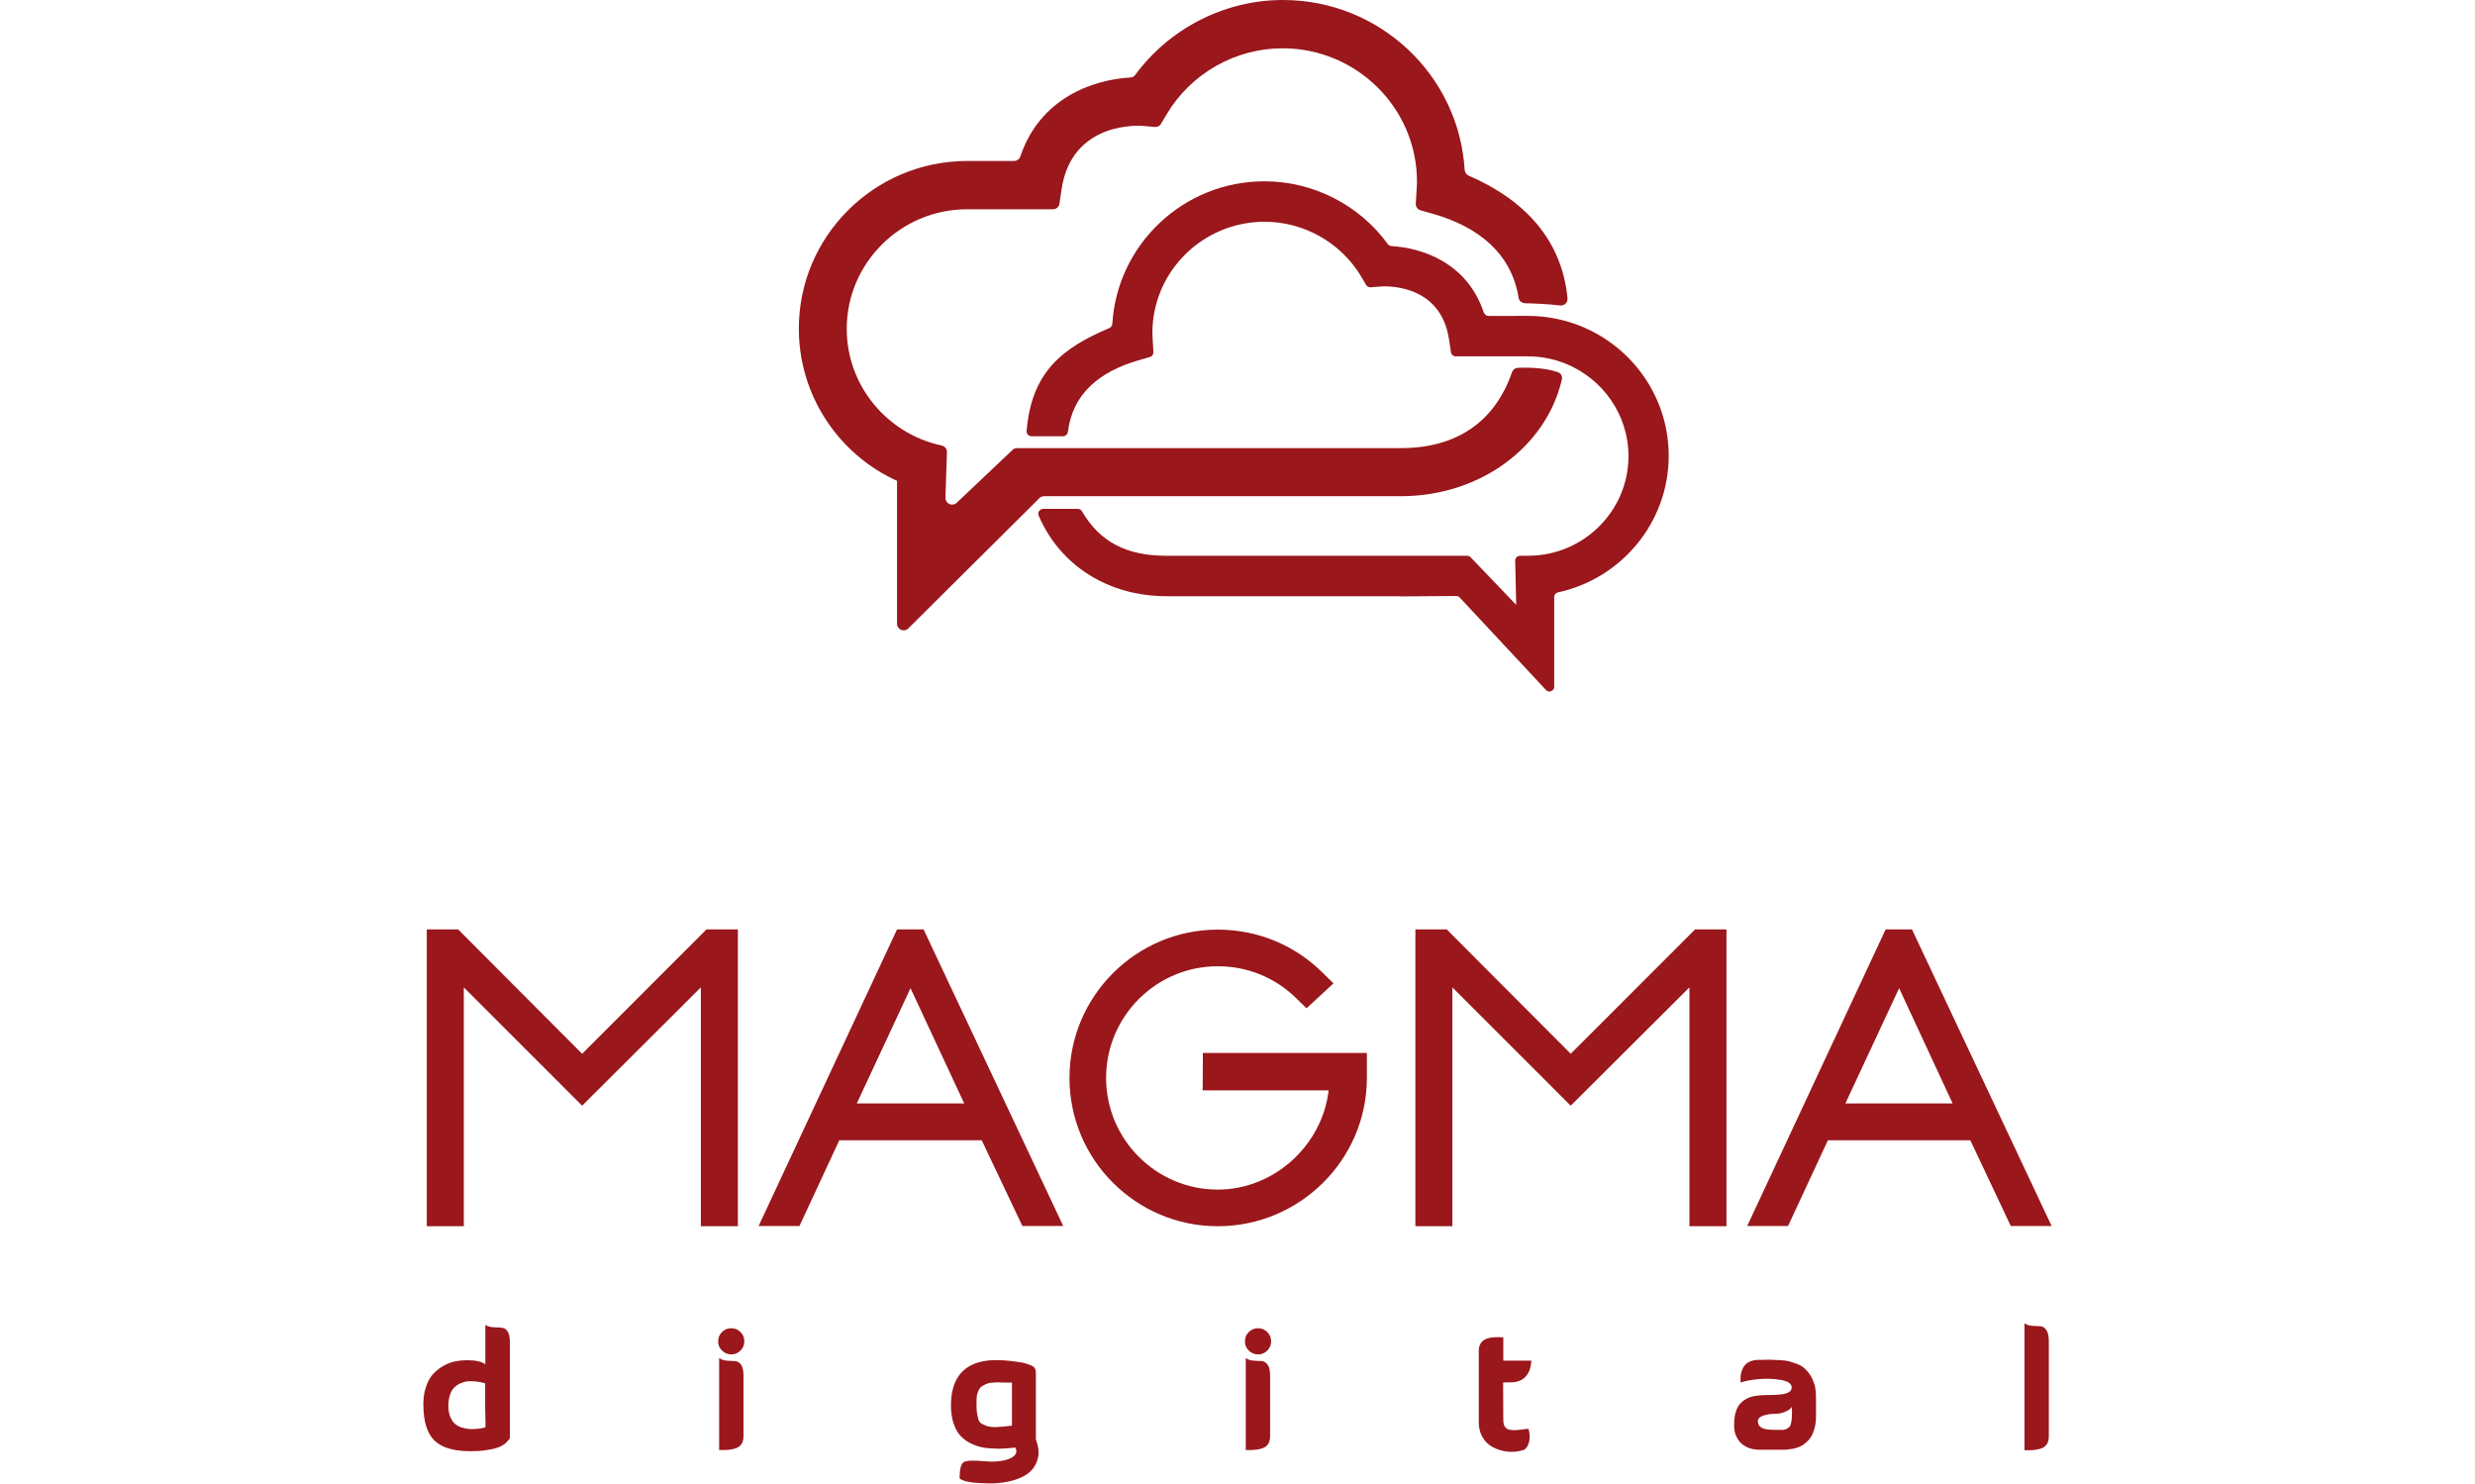 <?xml version="1.0" encoding="UTF-8"?> <svg xmlns="http://www.w3.org/2000/svg" version="1.1" id="Capa_1" x="0" y="0" viewBox="0 0 80.92 73.73" xml:space="preserve" width="123"><style>.st0{fill:#9a171c}</style><path class="st0" d="M15.63 60.94V46.19h-1.56l-6.18 6.18-6.16-6.18H.17v14.75h1.84V49.07l5.88 5.88 5.9-5.88v11.87zM24.49 46.19h-.95l-6.88 14.74h2.03l1.98-4.26h7.08l2.02 4.26h2.03l-6.94-14.74h-.37zm-2.95 8.65l2.67-5.73 2.67 5.73h-5.34zM38.73 54.19h6.26c-.32 2.73-2.71 4.93-5.51 4.93-3.06 0-5.55-2.49-5.55-5.55 0-3.06 2.49-5.55 5.55-5.55 1.47 0 2.85.56 3.9 1.59l.51.5 1.34-1.24-.56-.55c-1.39-1.37-3.23-2.12-5.19-2.12-4.06 0-7.37 3.31-7.37 7.37 0 4.07 3.31 7.37 7.37 7.37 4.08 0 7.41-3.31 7.41-7.37v-1.24h-8.15l-.01 1.86zM63.7 46.19h-.5l-6.18 6.18-6.16-6.18H49.3v14.75h1.84V49.07l5.88 5.88 5.9-5.88v11.87h1.84V46.19h-.35zM73.98 46.19h-1.31l-6.88 14.74h2.03l1.98-4.26h7.08l2.01 4.26h2.03l-6.94-14.74zm-3.31 8.65l2.67-5.73L76 54.84h-5.33zM4 66.01c-.09-.03-.19-.04-.29-.04s-.21-.01-.33-.02c-.12-.02-.22-.05-.3-.11v1.96c-.18-.13-.47-.2-.89-.2-.22 0-.42.02-.62.06s-.4.12-.59.23c-.2.11-.36.25-.51.41-.14.16-.26.37-.34.63-.09.25-.13.54-.13.86 0 .84.18 1.43.54 1.79s.96.54 1.79.54c.26 0 .5-.01.71-.04s.38-.06.5-.09.24-.08.34-.13c.1-.06.17-.1.21-.14s.08-.08.13-.14.07-.09.08-.09v-4.77c0-.22-.03-.38-.08-.49-.06-.11-.13-.19-.22-.22zm-.92 4.93l-.15.03c-.05.02-.14.03-.27.04s-.25.02-.36.01c-.11-.01-.23-.03-.37-.07s-.25-.1-.35-.18-.17-.2-.24-.35c-.06-.15-.1-.33-.1-.53 0-.22.03-.4.08-.56.05-.16.12-.28.21-.37.09-.09.19-.16.31-.21.12-.05.23-.09.34-.1s.23-.01.35 0 .23.02.31.04c.08.02.16.04.23.06v1.15c.02.69.02 1.04.01 1.04zM15.48 67.64c-.11 0-.25-.01-.4-.02-.16-.01-.29-.06-.38-.13v4.57c.39.02.7-.02.91-.12.21-.1.31-.31.3-.63v-2.93c0-.26-.04-.45-.13-.57-.09-.11-.19-.17-.3-.17zM15.3 66.01c-.18 0-.33.06-.46.19s-.19.28-.19.46.06.33.19.46c.13.12.28.19.46.19s.33-.06.46-.19.19-.28.19-.46-.06-.33-.19-.46-.28-.19-.46-.19zM30.44 71.56v-3.34c0-.15-.05-.25-.14-.31s-.25-.12-.47-.18c-.92-.16-1.64-.18-2.14-.05-.98.24-1.47.97-1.47 2.17 0 .31.04.59.11.83.08.24.17.44.29.59.12.15.27.28.45.39.18.1.36.18.54.23s.38.08.61.09c.23.02.44.02.61.01.18-.01.37-.03.59-.05.11.21.04.38-.2.51-.24.13-.59.19-1.04.19-.06-.01-.16-.01-.27-.02-.56-.05-.91-.04-1.05.04s-.21.35-.21.8c.01.01.01.01.02.03.01.01.04.03.11.06.06.03.14.06.24.08.1.02.25.05.45.06.2.02.44.03.71.03.3 0 .58-.03.84-.08s.51-.13.74-.24.41-.25.54-.42c.13-.17.22-.37.26-.61.04-.23 0-.51-.11-.81 0 .02 0 .01-.01 0zm-1.19-.71c-.3.04-.54.06-.74.07-.2.01-.37-.01-.5-.05-.13-.05-.23-.09-.3-.14s-.12-.14-.15-.27c-.03-.14-.05-.25-.06-.35s-.01-.26-.01-.49c0-.13.01-.25.04-.36.03-.1.07-.19.11-.25s.11-.12.19-.16.15-.08.22-.1.16-.04.27-.04c.11-.01.21-.01.28-.01.07 0 .17.01.3.01h.35v2.14zM41.48 66.01c-.18 0-.33.06-.46.19s-.19.28-.19.46.06.33.19.46c.13.12.28.19.46.19s.33-.06.46-.19.19-.28.19-.46-.06-.33-.19-.46-.28-.19-.46-.19zM41.65 67.64c-.11 0-.25-.01-.4-.02-.16-.01-.29-.06-.38-.13v4.57c.39.02.7-.02.91-.12.21-.1.31-.31.3-.63v-2.93c0-.26-.04-.45-.13-.57-.09-.11-.19-.17-.3-.17zM53.67 66.46c-.19-.01-.35-.01-.49 0-.13.01-.26.04-.38.09-.12.05-.21.13-.27.24s-.09.25-.08.42v3.48c0 .27.06.52.19.74.13.22.3.38.51.49s.44.19.71.22.54.01.82-.08c.13-.06.22-.2.27-.4.05-.2.04-.42-.03-.65-.04 0-.11.01-.23.02-.12.02-.23.03-.34.04s-.22.01-.33-.01c-.11-.01-.2-.06-.26-.14-.06-.08-.09-.19-.09-.34l-.01-1.87c.11-.01.23-.01.36-.01.15 0 .28-.02.4-.06.12-.04.21-.09.28-.15.07-.06.13-.13.18-.21s.09-.16.11-.23.04-.14.05-.22.02-.13.02-.15v-.06h-1.39v-1.16zM68.95 68.38c-.08-.13-.17-.24-.27-.34-.11-.1-.22-.18-.35-.23s-.26-.1-.4-.14-.28-.06-.43-.07-.3-.01-.44-.02c-.15-.01-.29-.01-.43 0h-.23c-.16 0-.29.02-.41.06s-.21.1-.27.16c-.07.06-.12.14-.16.23-.04.09-.07.17-.08.24s-.02.14-.02.22v.16c.01.03.01.05.01.06.19-.08.48-.13.88-.17.4-.04.77-.02 1.12.04.35.06.53.19.53.37 0 .13-.08.23-.25.29s-.49.09-.96.09c-.27 0-.5.02-.69.06s-.36.12-.51.23-.27.27-.34.47c-.08.2-.11.45-.11.75 0 .17.02.32.07.45s.11.24.18.33c.07.08.15.16.25.22s.19.11.27.13c.08.03.17.05.25.06.09.01.15.02.18.02H67.53c.09 0 .17 0 .24-.01s.16-.02.29-.04c.12-.02.23-.06.33-.1.09-.04.2-.1.3-.19.11-.09.2-.19.27-.3s.13-.26.18-.44.07-.38.07-.6V69.49c0-.24-.02-.45-.06-.64-.06-.18-.12-.34-.2-.47zm-.94 2c0 .1-.01.2-.03.3-.02.11-.04.17-.07.21-.03.03-.07.07-.14.11s-.14.06-.22.06h-.34c-.36 0-.59-.03-.71-.11-.12-.07-.18-.18-.18-.32 0-.12.08-.21.25-.27.16-.06.38-.1.64-.1.15 0 .3-.03.44-.09s.23-.11.27-.15c.04-.04.07-.07.09-.1.01.22.01.37 0 .46zM80.35 65.91c-.11 0-.25-.01-.4-.02-.16-.01-.29-.06-.38-.13v6.31c.39.02.7-.02.91-.12.21-.1.31-.31.3-.63v-4.66c0-.26-.04-.45-.13-.57-.09-.13-.19-.18-.3-.18zM22.77 23.5c.25.14.5.28.76.39h.01V31c0 .29.35.44.56.23l6.26-6.22.26-.26c.06-.06.14-.09.23-.09h17.73c3.93 0 7.22-2.44 8-5.8.04-.16-.05-.32-.21-.37-.68-.23-1.57-.23-1.98-.21-.14.01-.25.1-.29.22-.85 2.47-2.76 3.77-5.52 3.77H29.5c-.08 0-.16.03-.22.09l-2.43 2.3-.35.33c-.21.2-.56.04-.55-.25v-.15l.07-2.12c.01-.16-.11-.3-.27-.33-2.69-.58-4.71-2.96-4.71-5.8 0-3.27 2.69-5.94 5.98-5.94h4.27c.16 0 .3-.12.32-.27l.11-.74c.52-3.41 3.95-3.15 4.09-3.13l.54.05c.13.01.25-.05.31-.16l.28-.47c1.2-2.02 3.4-3.28 5.76-3.28 3.68 0 6.68 2.97 6.68 6.63 0 .09-.01.18-.01.27l-.05.82c-.01.15.09.29.23.33l.67.19c2.24.65 3.86 1.97 4.21 4.16.02.15.16.26.31.27.45.01 1.17.04 1.76.11.21.02.38-.15.36-.36-.28-2.93-2.16-4.9-4.91-6.09-.11-.05-.19-.16-.2-.28C51.47 3.74 47.53 0 42.72 0c-2.9 0-5.64 1.41-7.34 3.72-.06.08-.14.13-.24.13-1.87.11-4.49 1.02-5.47 3.92-.04.13-.17.23-.31.23h-2.33c-4.62 0-8.37 3.74-8.37 8.33 0 3.05 1.65 5.72 4.11 7.17z"></path><path class="st0" d="M51.33 29.62c.07 0 .13.03.17.07l4.29 4.6c.14.16.41.05.41-.16v-4.46c0-.11.08-.21.19-.23 3.14-.68 5.5-3.47 5.5-6.79 0-3.13-2.09-5.78-4.96-6.65-.64-.19-1.33-.3-2.03-.3H52.93c-.1 0-.19-.07-.23-.17-.82-2.45-3.02-3.21-4.59-3.3-.07 0-.13-.04-.18-.1-1.41-1.94-3.7-3.12-6.13-3.12-4.02 0-7.32 3.13-7.56 7.08-.01.09-.06.17-.14.21-2.34.99-3.88 2.18-4.12 5.12-.01.14.1.26.24.26h1.57c.12 0 .22-.09.24-.21.23-1.9 1.57-3 3.5-3.56l.58-.17c.11-.03.18-.13.17-.25l-.04-.71c0-.08-.01-.15-.01-.23 0-3.05 2.5-5.53 5.58-5.53 1.96 0 3.8 1.05 4.8 2.73l.24.41c.05.08.13.12.23.12l.48-.04c.11-.01 2.98-.23 3.41 2.62l.1.65c.02.12.12.2.24.2h3.59c.66 0 1.28.13 1.86.36 1.83.74 3.13 2.52 3.13 4.6 0 2.73-2.24 4.95-4.99 4.95h-.4c-.13 0-.24.11-.24.24l.04 1.75.01.45-.43-.45-1.84-1.92c-.04-.05-.11-.07-.17-.07H36.92c-1.98 0-3.3-.69-4.19-2.21-.04-.08-.12-.12-.21-.12H30.8c-.17 0-.29.18-.22.34 1.06 2.47 3.46 4 6.34 4h11.61v.01l2.8-.02z"></path></svg> 